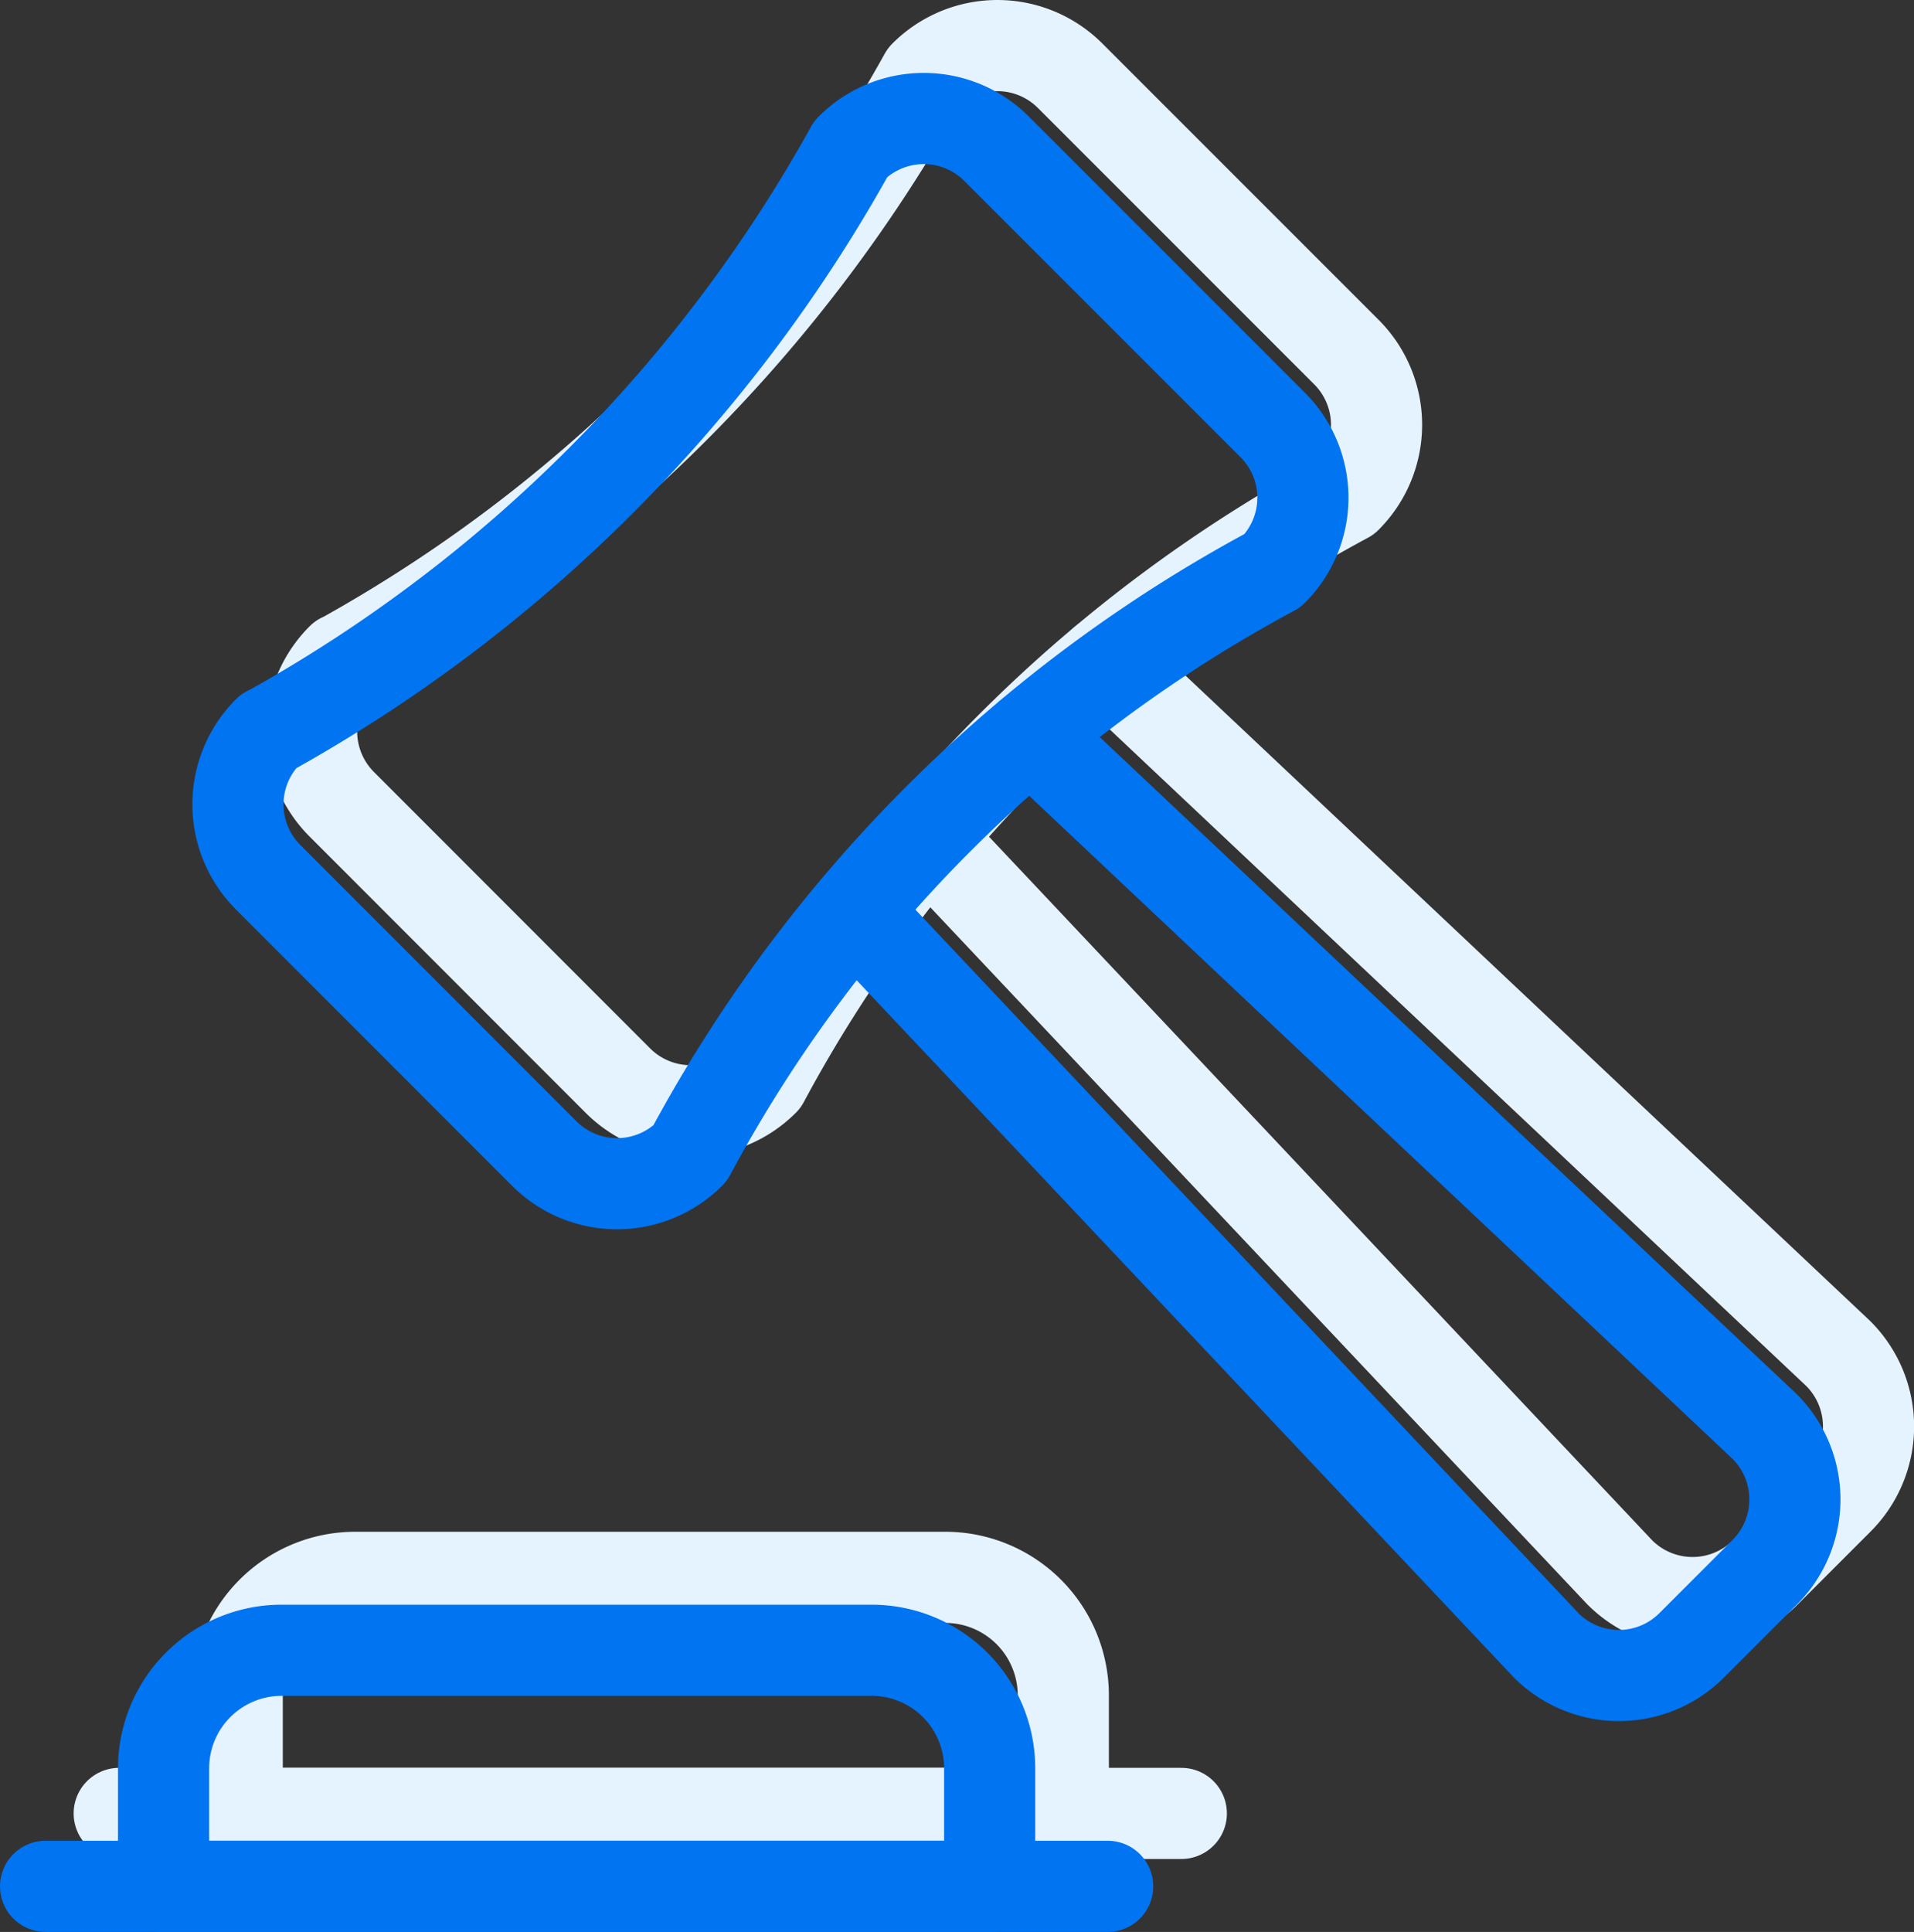 <svg xmlns="http://www.w3.org/2000/svg" width="52.5" height="52.981" viewBox="0 0 52.5 52.981">
  <rect x="0" y="0" width="52.5" height="52.981" fill="#333333" stroke="none"/>
  <defs>
    <style>
      .cls-1, .cls-2 {
        fill: none;
        stroke-linecap: round;
        stroke-linejoin: round;
        stroke-width: 2.5px;
      }

      .cls-1 {
        stroke: #e5f3fe;
      }

      .cls-2 {
        stroke: #0174f1;
      }
    </style>
  </defs>
  <g id="Group_433" data-name="Group 433" transform="translate(-674.75 -950.735)">
    <g id="legal-hammer" transform="translate(677.27 951.201)">
      <path id="Path_94" data-name="Path 94" class="cls-1" d="M15.865,8.612,36,27.589a2.825,2.825,0,0,1,0,4l-2,2a2.82,2.82,0,0,1-3.994,0L11.029,13.459" transform="translate(11.903 9.065)"/>
      <path id="Path_95" data-name="Path 95" class="cls-1" d="M4.024,17.6A41.075,41.075,0,0,0,20.008,1.613a2.82,2.82,0,0,1,3.994,0l7.574,7.574a2.82,2.82,0,0,1,0,3.994A39.1,39.1,0,0,0,15.593,29.166a2.825,2.825,0,0,1-4,0L4.024,21.593a2.825,2.825,0,0,1,0-4Z" transform="translate(2.833)"/>
      <path id="Path_96" data-name="Path 96" class="cls-1" d="M24.909,23.487h0a3.237,3.237,0,0,0-3.237-3.237H5.487A3.237,3.237,0,0,0,2.25,23.487h0v3.237H24.909Z" transform="translate(1.737 22.541)"/>
      <line id="Line_3" data-name="Line 3" class="cls-1" x2="29.133" transform="translate(0.75 49.265)"/>
    </g>
    <g id="legal-hammer-2" data-name="legal-hammer" transform="translate(675.25 953.201)">
      <path id="Path_94-2" data-name="Path 94" class="cls-2" d="M15.865,8.612,36,27.589a2.825,2.825,0,0,1,0,4l-2,2a2.82,2.82,0,0,1-3.994,0L11.029,13.459" transform="translate(11.903 9.065)"/>
      <path id="Path_95-2" data-name="Path 95" class="cls-2" d="M4.024,17.6A41.075,41.075,0,0,0,20.008,1.613a2.82,2.82,0,0,1,3.994,0l7.574,7.574a2.82,2.82,0,0,1,0,3.994A39.1,39.1,0,0,0,15.593,29.166a2.825,2.825,0,0,1-4,0L4.024,21.593a2.825,2.825,0,0,1,0-4Z" transform="translate(2.833)"/>
      <path id="Path_96-2" data-name="Path 96" class="cls-2" d="M24.909,23.487h0a3.237,3.237,0,0,0-3.237-3.237H5.487A3.237,3.237,0,0,0,2.25,23.487h0v3.237H24.909Z" transform="translate(1.737 22.541)"/>
      <line id="Line_3-2" data-name="Line 3" class="cls-2" x2="29.133" transform="translate(0.75 49.265)"/>
    </g>
  </g>
</svg>
